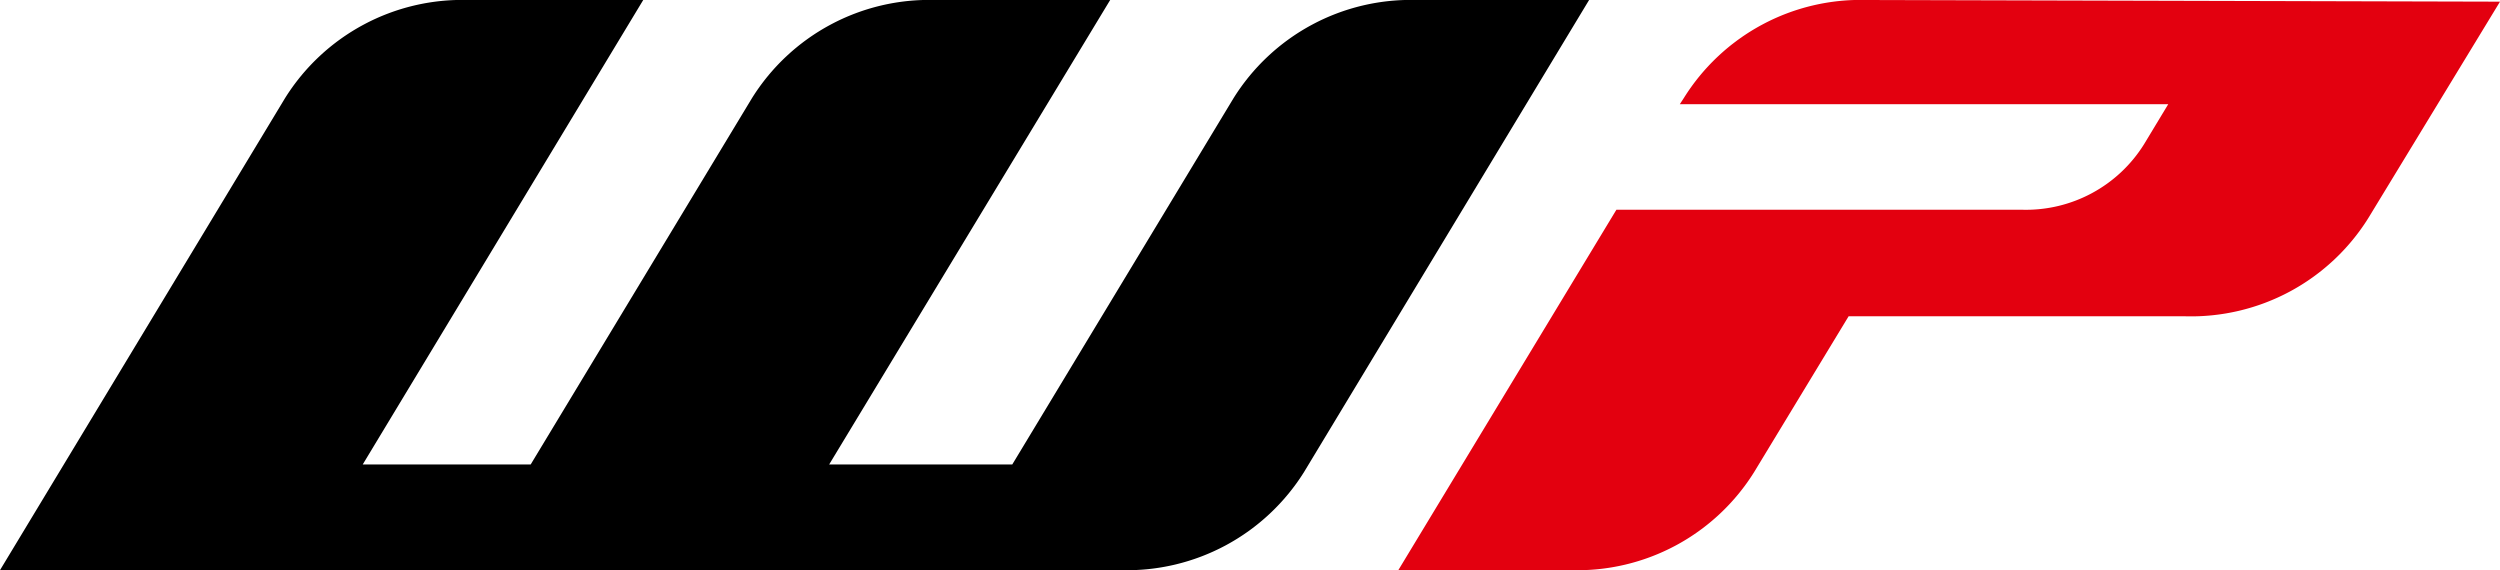 <svg xmlns="http://www.w3.org/2000/svg" viewBox="0 0 150.18 34.25"><defs>
<style>
    .cls-1 {
        fill:#e3000f;
    }

    .cls-2{
        fill:#000;
    }

    @media (prefers-color-scheme: dark) {
      .cls-2{
        fill:#fff;
    }
    }
</style>
</defs><g id="Layer_2" data-name="Layer 2"><g id="Ebene_1" data-name="Ebene 1"><path class="cls-1" d="M112.15,0a12.52,12.52,0,0,0-11,5.89l-.24.37h29.34l-1.45,2.4a8.36,8.36,0,0,1-7.31,3.94H97.1L84,34.25H94.38a12.53,12.53,0,0,0,11-5.9L111.05,19h20.22a12.56,12.56,0,0,0,11-5.9l7.91-13Z"/><path class="cls-2" d="M85.1,0a12.55,12.55,0,0,0-11,5.9l-13.29,22h-11L66.69,0H56.17a12.55,12.55,0,0,0-11,5.9l-13.29,22H21.79L38.64,0H28.12a12.55,12.55,0,0,0-11,5.9L0,34.25H67.34a12.56,12.56,0,0,0,11-5.9L95.46,0Z"/></g></g></svg>